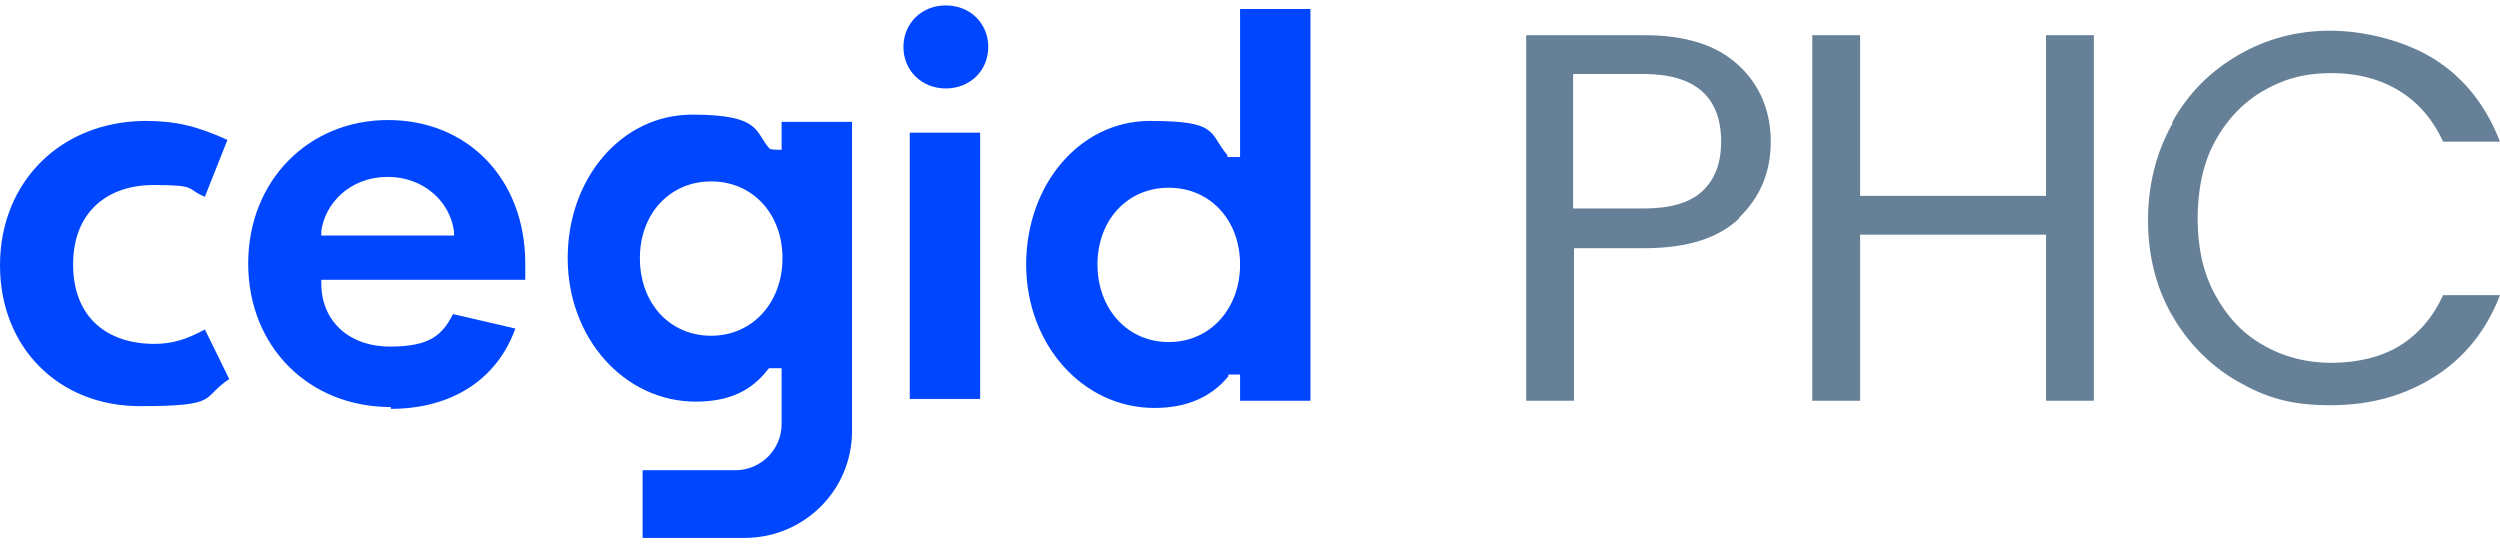 <svg xmlns="http://www.w3.org/2000/svg" viewBox="0 0 277 60.477" style="max-height: 500px" width="277" height="60.477"><defs><style>      .cls-1 {        fill: #002c52;      }      .cls-2 {        opacity: .6;      }      .cls-3 {        fill: #0046fe;        fill-rule: evenodd;      }    </style></defs><g><g id="Camada_1"><g><path d="M0,29.4c0,9.1,6.5,15.6,15.5,15.6s6.7-.9,9.9-3l-2.7-5.5c-2,1.1-3.6,1.6-5.6,1.6-5.2,0-9-2.9-9-8.8s3.9-8.8,8.9-8.8,3.5.4,5.7,1.3l2.5-6.3c-3.3-1.5-5.7-2.1-9-2.1C6.8,13.4,0,20.1,0,29.4h0ZM43.3,45.1c-9.1,0-15.8-6.7-15.8-15.9s6.7-15.9,15.5-15.9,15.2,6.5,15.2,15.9v1.8h-22.6v.4c0,4.2,3.1,7,7.6,7s5.8-1.3,7-3.6l6.9,1.6c-2,5.6-7,8.9-13.8,8.9h0ZM43,19.6c-4.3,0-7,3-7.4,6v.5c0,0,14.7,0,14.7,0v-.5c-.5-3.5-3.6-6-7.3-6h0ZM70.9,28.6c0,5,3.3,8.6,7.9,8.6s7.9-3.7,7.9-8.6-3.3-8.5-7.9-8.5-7.9,3.6-7.9,8.5ZM86.6,16.7v-3.2h7.8v34.3c0,6.5-5.3,11.8-11.9,11.8h-11.3v-7.5h10.3c2.8,0,5.1-2.3,5.1-5.1v-6.2h-1.4c-1.4,1.8-3.5,3.7-8.1,3.7-7.9,0-14.2-7-14.2-15.9s6-15.9,13.8-15.9,6.9,2,8.6,3.8h.1c0,.1,1.2.1,1.2.1h0ZM127.9,45.2c-7.9,0-14.2-7-14.2-15.9s6-15.9,13.7-15.9,6.5,1.3,8.6,3.8v.2h1.4V1h7.8v43.4h-7.8v-2.9h-1.3v.2c-1.9,2.3-4.6,3.5-8.2,3.5h0ZM129.5,20.8c-4.6,0-7.9,3.6-7.9,8.5s3.3,8.6,7.9,8.6,7.9-3.7,7.9-8.6-3.3-8.5-7.9-8.5h0ZM100.8,44.2h7.8V14.7h-7.8v29.5ZM104.8,9.8c-2.7,0-4.7-2-4.7-4.6s2-4.6,4.7-4.6,4.7,2,4.7,4.6-2,4.6-4.7,4.6Z" class="cls-3"></path><g class="cls-2"><path d="M192.7,24.2c-2.3,2.2-5.8,3.3-10.5,3.3h-7.8v16.9h-5.3V3.9h13.1c4.6,0,8,1.1,10.4,3.3,2.4,2.2,3.6,5.1,3.6,8.5s-1.2,6.2-3.5,8.4h0ZM188.6,21.2c1.4-1.3,2.1-3.1,2.1-5.5,0-5-2.9-7.5-8.6-7.5h-7.8v14.9h7.8c2.9,0,5.1-.6,6.5-1.9h0Z" class="cls-1"></path><path d="M232,3.9v40.5h-5.3v-18.4h-20.6v18.4h-5.3V3.9h5.3v17.8h20.6V3.9s5.3,0,5.3,0Z" class="cls-1"></path><path d="M240.7,13.5c1.8-3.2,4.2-5.6,7.3-7.4s6.5-2.7,10.2-2.7,8.3,1.1,11.6,3.2c3.3,2.1,5.7,5.2,7.2,9.1h-6.3c-1.1-2.4-2.7-4.3-4.8-5.6-2.1-1.3-4.6-2-7.6-2s-5.4.7-7.6,2c-2.2,1.3-4,3.2-5.3,5.6-1.3,2.4-1.9,5.3-1.9,8.5s.6,6,1.9,8.4c1.3,2.4,3,4.3,5.3,5.6,2.2,1.3,4.8,2,7.6,2s5.5-.6,7.6-1.9c2.1-1.3,3.7-3.2,4.8-5.6h6.3c-1.5,3.9-3.9,6.9-7.2,9s-7.1,3.2-11.6,3.2-7.2-.9-10.2-2.6-5.5-4.2-7.3-7.3c-1.8-3.1-2.7-6.7-2.7-10.6s.9-7.5,2.7-10.7h0Z" class="cls-1"></path></g></g></g></g></svg>